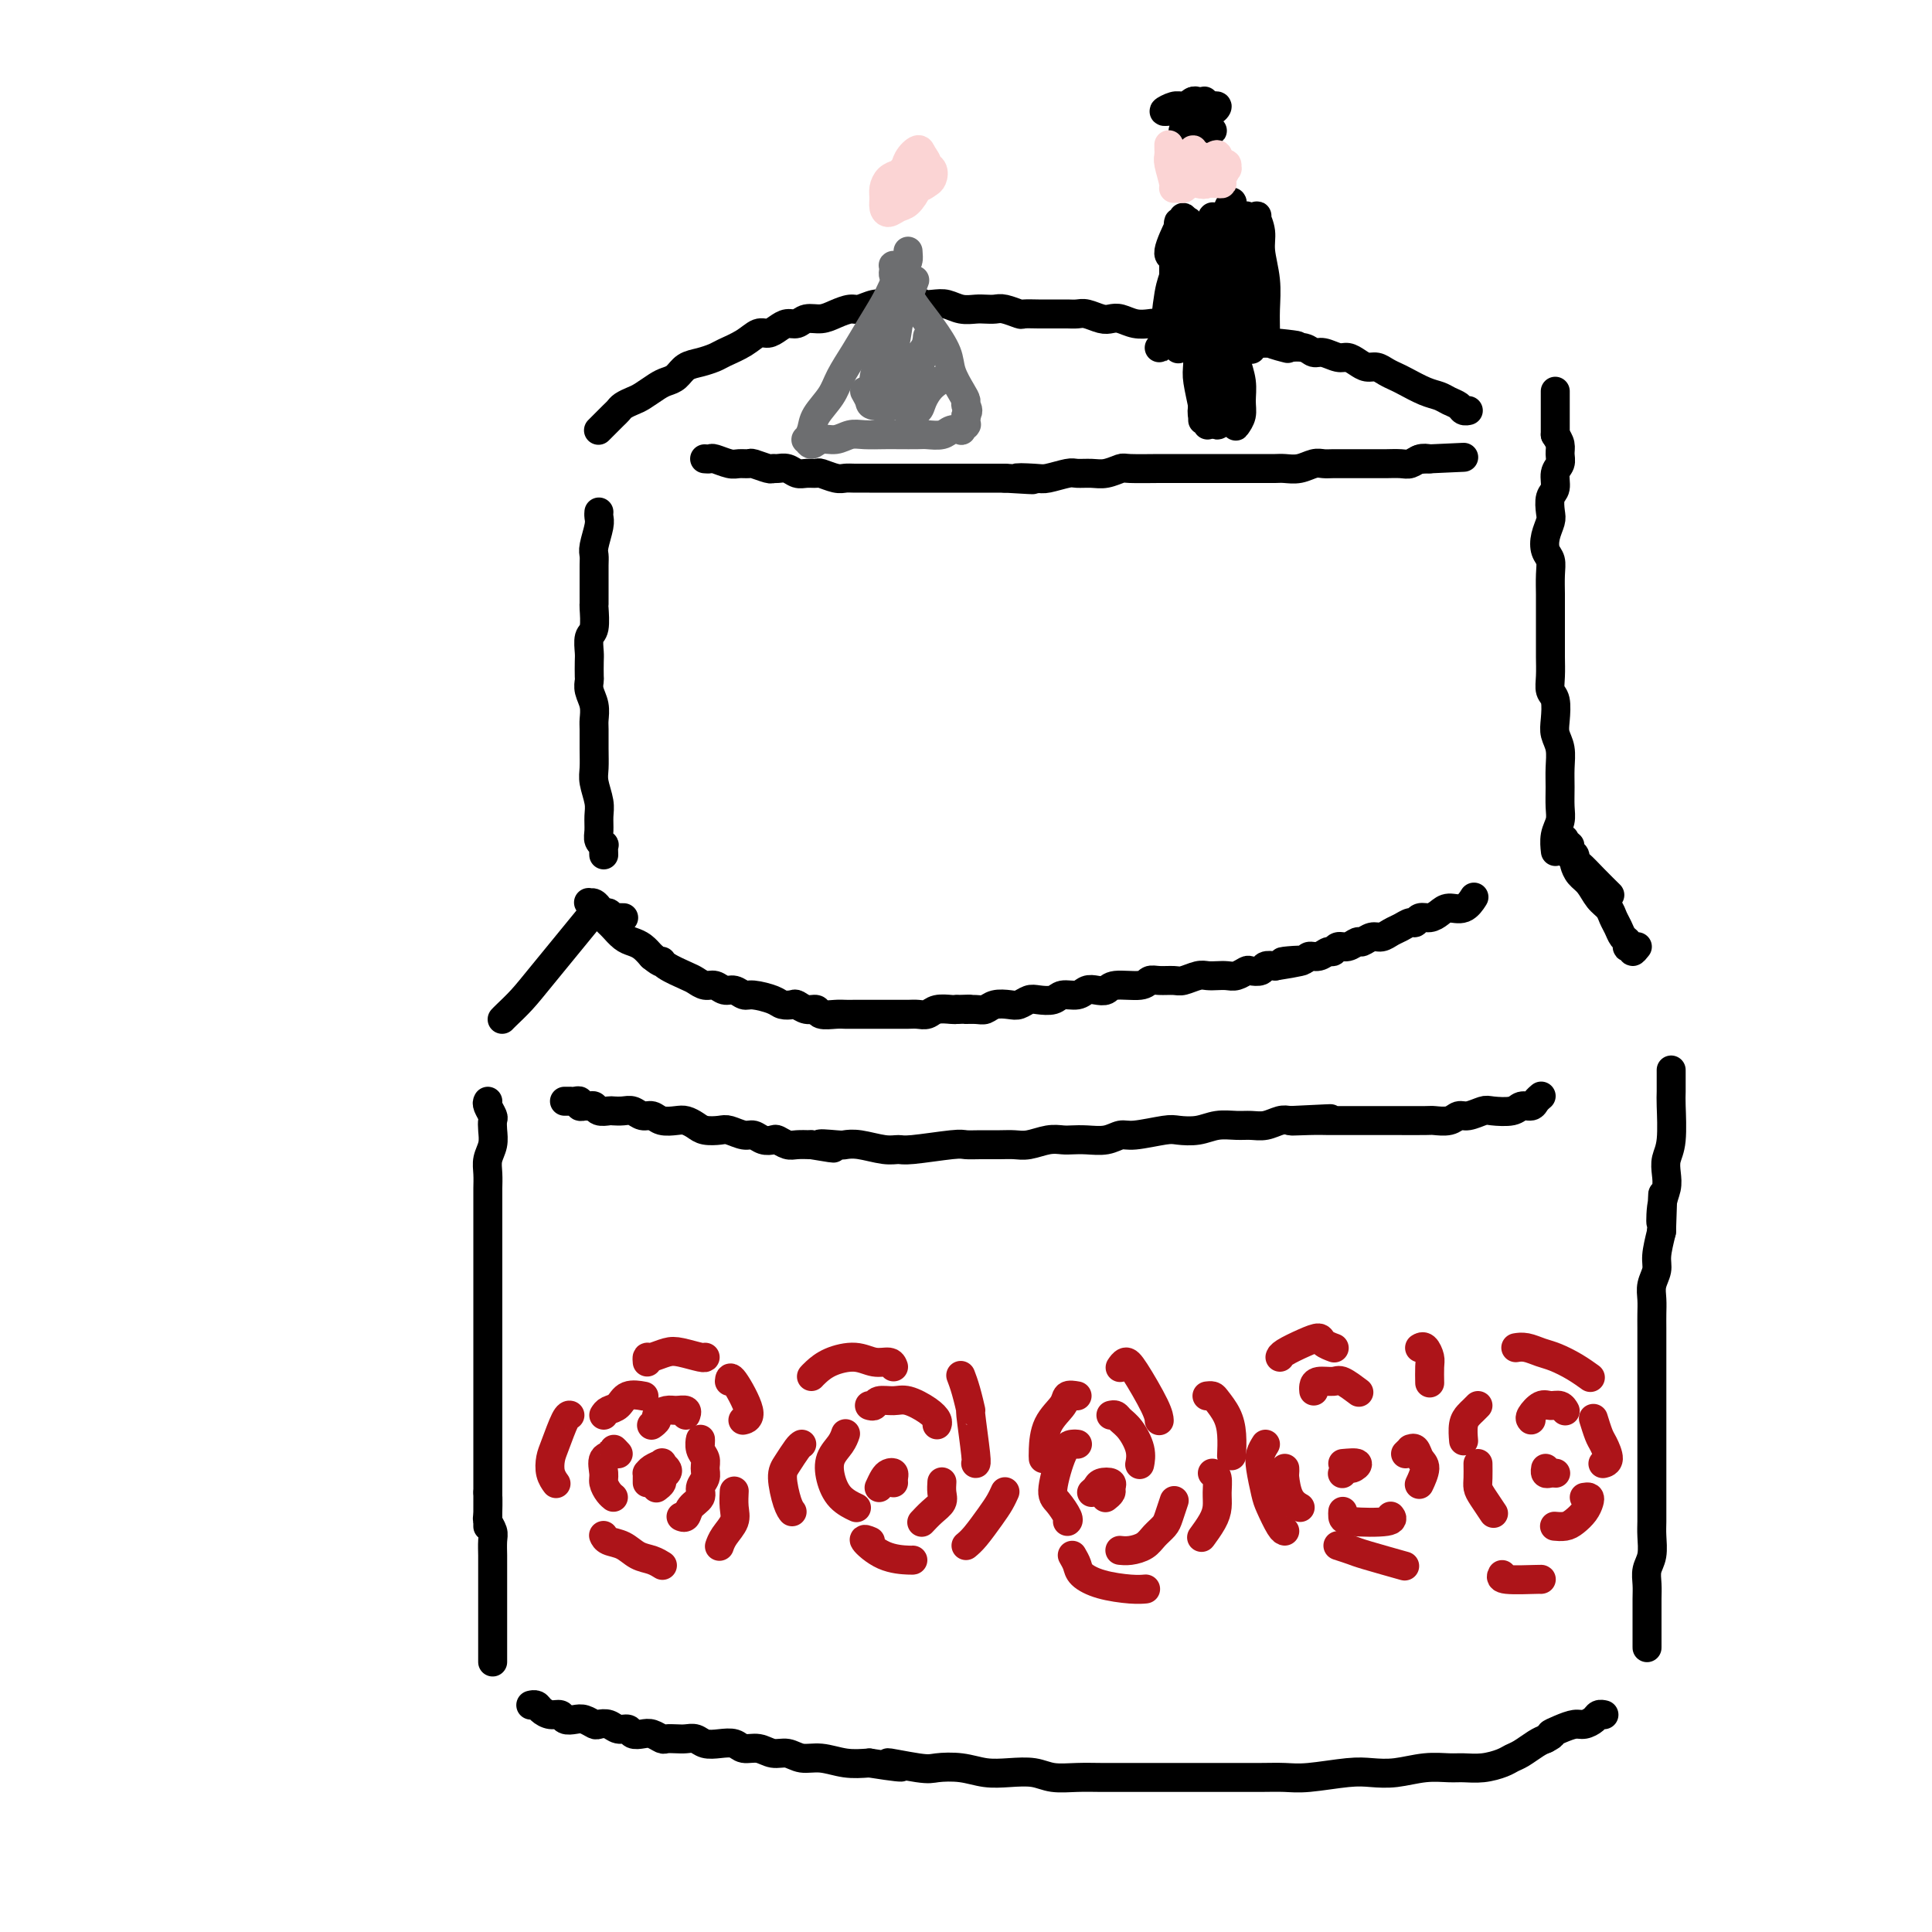 <svg viewBox='0 0 400 400' version='1.1' xmlns='http://www.w3.org/2000/svg' xmlns:xlink='http://www.w3.org/1999/xlink'><g fill='none' stroke='#000000' stroke-width='6' stroke-linecap='round' stroke-linejoin='round'><path d='M104,211c0.012,-0.013 0.023,-0.025 0,0c-0.023,0.025 -0.082,0.089 0,0c0.082,-0.089 0.304,-0.330 1,-1c0.696,-0.670 1.867,-1.767 3,-3c1.133,-1.233 2.228,-2.601 5,-6c2.772,-3.399 7.221,-8.828 9,-11c1.779,-2.172 0.890,-1.086 0,0'/><path d='M101,228c-0.113,0.215 -0.225,0.431 0,1c0.225,0.569 0.789,1.492 1,2c0.211,0.508 0.071,0.600 0,1c-0.071,0.400 -0.072,1.108 0,2c0.072,0.892 0.215,1.967 0,3c-0.215,1.033 -0.790,2.023 -1,3c-0.210,0.977 -0.056,1.942 0,3c0.056,1.058 0.015,2.208 0,3c-0.015,0.792 -0.004,1.226 0,2c0.004,0.774 0.001,1.886 0,3c-0.001,1.114 -0.000,2.228 0,3c0.000,0.772 0.000,1.203 0,2c-0.000,0.797 -0.000,1.960 0,3c0.000,1.040 0.000,1.958 0,3c-0.000,1.042 -0.000,2.207 0,3c0.000,0.793 0.000,1.214 0,2c-0.000,0.786 -0.000,1.939 0,3c0.000,1.061 0.000,2.032 0,3c-0.000,0.968 -0.000,1.935 0,3c0.000,1.065 0.000,2.228 0,3c-0.000,0.772 -0.000,1.154 0,2c0.000,0.846 0.000,2.155 0,3c-0.000,0.845 -0.000,1.227 0,2c0.000,0.773 0.000,1.936 0,3c-0.000,1.064 -0.000,2.029 0,3c0.000,0.971 0.000,1.950 0,3c-0.000,1.050 -0.000,2.172 0,3c0.000,0.828 0.000,1.363 0,2c-0.000,0.637 -0.000,1.377 0,2c0.000,0.623 0.000,1.129 0,2c0.000,0.871 -0.000,2.106 0,3c0.000,0.894 0.000,1.447 0,2'/><path d='M101,309c-0.004,12.888 -0.015,4.607 0,2c0.015,-2.607 0.057,0.461 0,2c-0.057,1.539 -0.211,1.551 0,2c0.211,0.449 0.789,1.335 1,2c0.211,0.665 0.057,1.109 0,2c-0.057,0.891 -0.015,2.230 0,3c0.015,0.770 0.004,0.971 0,2c-0.004,1.029 -0.001,2.884 0,4c0.001,1.116 0.000,1.492 0,2c-0.000,0.508 -0.000,1.148 0,2c0.000,0.852 0.000,1.917 0,3c-0.000,1.083 -0.000,2.184 0,3c0.000,0.816 0.000,1.347 0,2c-0.000,0.653 -0.000,1.429 0,2c0.000,0.571 0.000,0.938 0,1c-0.000,0.062 -0.000,-0.179 0,0c0.000,0.179 0.000,0.779 0,1c-0.000,0.221 -0.000,0.063 0,0c0.000,-0.063 0.000,-0.032 0,0'/><path d='M110,353c-0.095,0.022 -0.190,0.043 0,0c0.190,-0.043 0.666,-0.151 1,0c0.334,0.151 0.526,0.563 1,1c0.474,0.437 1.229,0.901 2,1c0.771,0.099 1.559,-0.166 2,0c0.441,0.166 0.537,0.763 1,1c0.463,0.237 1.293,0.115 2,0c0.707,-0.115 1.291,-0.223 2,0c0.709,0.223 1.542,0.777 2,1c0.458,0.223 0.542,0.116 1,0c0.458,-0.116 1.292,-0.241 2,0c0.708,0.241 1.292,0.848 2,1c0.708,0.152 1.542,-0.152 2,0c0.458,0.152 0.542,0.759 1,1c0.458,0.241 1.292,0.117 2,0c0.708,-0.117 1.292,-0.227 2,0c0.708,0.227 1.541,0.792 2,1c0.459,0.208 0.545,0.059 1,0c0.455,-0.059 1.279,-0.030 2,0c0.721,0.030 1.338,0.059 2,0c0.662,-0.059 1.370,-0.208 2,0c0.630,0.208 1.183,0.773 2,1c0.817,0.227 1.898,0.118 3,0c1.102,-0.118 2.224,-0.243 3,0c0.776,0.243 1.207,0.854 2,1c0.793,0.146 1.947,-0.172 3,0c1.053,0.172 2.006,0.834 3,1c0.994,0.166 2.029,-0.166 3,0c0.971,0.166 1.879,0.828 3,1c1.121,0.172 2.456,-0.146 4,0c1.544,0.146 3.298,0.756 5,1c1.702,0.244 3.351,0.122 5,0'/><path d='M180,365c11.419,1.797 4.966,0.289 4,0c-0.966,-0.289 3.556,0.641 6,1c2.444,0.359 2.811,0.148 4,0c1.189,-0.148 3.202,-0.232 5,0c1.798,0.232 3.383,0.780 5,1c1.617,0.220 3.268,0.111 5,0c1.732,-0.111 3.547,-0.226 5,0c1.453,0.226 2.545,0.793 4,1c1.455,0.207 3.275,0.056 5,0c1.725,-0.056 3.357,-0.015 5,0c1.643,0.015 3.298,0.004 5,0c1.702,-0.004 3.452,-0.001 5,0c1.548,0.001 2.896,0.000 5,0c2.104,-0.000 4.964,0.001 7,0c2.036,-0.001 3.247,-0.004 5,0c1.753,0.004 4.046,0.015 6,0c1.954,-0.015 3.567,-0.056 5,0c1.433,0.056 2.686,0.207 5,0c2.314,-0.207 5.691,-0.773 8,-1c2.309,-0.227 3.551,-0.113 5,0c1.449,0.113 3.104,0.227 5,0c1.896,-0.227 4.034,-0.796 6,-1c1.966,-0.204 3.759,-0.044 5,0c1.241,0.044 1.931,-0.029 3,0c1.069,0.029 2.517,0.159 4,0c1.483,-0.159 3.002,-0.606 4,-1c0.998,-0.394 1.474,-0.734 2,-1c0.526,-0.266 1.103,-0.456 2,-1c0.897,-0.544 2.113,-1.441 3,-2c0.887,-0.559 1.443,-0.779 2,-1'/><path d='M320,360c2.158,-1.111 1.054,-0.889 1,-1c-0.054,-0.111 0.941,-0.555 2,-1c1.059,-0.445 2.182,-0.890 3,-1c0.818,-0.110 1.329,0.114 2,0c0.671,-0.114 1.500,-0.566 2,-1c0.500,-0.434 0.670,-0.848 1,-1c0.330,-0.152 0.820,-0.041 1,0c0.180,0.041 0.048,0.011 0,0c-0.048,-0.011 -0.014,-0.003 0,0c0.014,0.003 0.007,0.002 0,0'/><path d='M341,341c0.000,0.120 0.000,0.240 0,0c-0.000,-0.240 -0.000,-0.841 0,-1c0.000,-0.159 0.000,0.124 0,0c-0.000,-0.124 -0.000,-0.655 0,-1c0.000,-0.345 0.000,-0.504 0,-1c-0.000,-0.496 -0.001,-1.329 0,-2c0.001,-0.671 0.004,-1.179 0,-2c-0.004,-0.821 -0.015,-1.956 0,-3c0.015,-1.044 0.057,-1.997 0,-3c-0.057,-1.003 -0.211,-2.055 0,-3c0.211,-0.945 0.789,-1.782 1,-3c0.211,-1.218 0.057,-2.815 0,-4c-0.057,-1.185 -0.015,-1.958 0,-3c0.015,-1.042 0.004,-2.355 0,-4c-0.004,-1.645 -0.001,-3.623 0,-5c0.001,-1.377 0.000,-2.154 0,-3c-0.000,-0.846 -0.000,-1.763 0,-3c0.000,-1.237 0.000,-2.795 0,-4c-0.000,-1.205 -0.000,-2.056 0,-3c0.000,-0.944 -0.000,-1.980 0,-3c0.000,-1.020 0.000,-2.023 0,-3c-0.000,-0.977 -0.000,-1.927 0,-3c0.000,-1.073 0.000,-2.268 0,-3c-0.000,-0.732 -0.001,-1.000 0,-2c0.001,-1.000 0.004,-2.732 0,-4c-0.004,-1.268 -0.016,-2.070 0,-3c0.016,-0.930 0.060,-1.987 0,-3c-0.060,-1.013 -0.222,-1.983 0,-3c0.222,-1.017 0.829,-2.082 1,-3c0.171,-0.918 -0.094,-1.691 0,-3c0.094,-1.309 0.547,-3.155 1,-5'/><path d='M344,255c0.480,-13.917 0.180,-5.710 0,-3c-0.180,2.710 -0.241,-0.077 0,-2c0.241,-1.923 0.782,-2.981 1,-4c0.218,-1.019 0.111,-2.000 0,-3c-0.111,-1.000 -0.226,-2.020 0,-3c0.226,-0.980 0.793,-1.920 1,-4c0.207,-2.080 0.056,-5.300 0,-7c-0.056,-1.700 -0.015,-1.881 0,-3c0.015,-1.119 0.004,-3.177 0,-4c-0.004,-0.823 -0.002,-0.412 0,0'/><path d='M339,196c-0.425,0.536 -0.850,1.072 -1,1c-0.150,-0.072 -0.026,-0.750 0,-1c0.026,-0.250 -0.045,-0.070 0,0c0.045,0.070 0.205,0.031 0,0c-0.205,-0.031 -0.776,-0.053 -1,0c-0.224,0.053 -0.102,0.180 0,0c0.102,-0.180 0.183,-0.667 0,-1c-0.183,-0.333 -0.629,-0.511 -1,-1c-0.371,-0.489 -0.665,-1.290 -1,-2c-0.335,-0.710 -0.709,-1.331 -1,-2c-0.291,-0.669 -0.498,-1.387 -1,-2c-0.502,-0.613 -1.298,-1.120 -2,-2c-0.702,-0.880 -1.311,-2.134 -2,-3c-0.689,-0.866 -1.456,-1.345 -2,-2c-0.544,-0.655 -0.863,-1.486 -1,-2c-0.137,-0.514 -0.093,-0.711 0,-1c0.093,-0.289 0.235,-0.670 0,-1c-0.235,-0.330 -0.847,-0.610 -1,-1c-0.153,-0.390 0.155,-0.892 0,-1c-0.155,-0.108 -0.771,0.177 -1,0c-0.229,-0.177 -0.070,-0.816 0,-1c0.070,-0.184 0.052,0.089 0,0c-0.052,-0.089 -0.136,-0.538 0,0c0.136,0.538 0.492,2.064 1,3c0.508,0.936 1.167,1.282 2,2c0.833,0.718 1.840,1.809 3,3c1.160,1.191 2.474,2.483 3,3c0.526,0.517 0.263,0.258 0,0'/><path d='M129,190c0.112,0.001 0.223,0.001 0,0c-0.223,-0.001 -0.781,-0.004 -1,0c-0.219,0.004 -0.100,0.016 0,0c0.100,-0.016 0.180,-0.061 0,0c-0.180,0.061 -0.622,0.228 -1,0c-0.378,-0.228 -0.693,-0.849 -1,-1c-0.307,-0.151 -0.608,0.170 -1,0c-0.392,-0.170 -0.876,-0.830 -1,-1c-0.124,-0.170 0.111,0.151 0,0c-0.111,-0.151 -0.567,-0.774 -1,-1c-0.433,-0.226 -0.842,-0.055 -1,0c-0.158,0.055 -0.063,-0.006 0,0c0.063,0.006 0.096,0.081 0,0c-0.096,-0.081 -0.321,-0.316 0,0c0.321,0.316 1.188,1.184 2,2c0.812,0.816 1.568,1.580 2,2c0.432,0.420 0.538,0.497 1,1c0.462,0.503 1.278,1.434 2,2c0.722,0.566 1.348,0.768 2,1c0.652,0.232 1.329,0.495 2,1c0.671,0.505 1.335,1.253 2,2'/><path d='M135,198c2.307,1.897 2.074,1.139 2,1c-0.074,-0.139 0.010,0.340 1,1c0.990,0.660 2.884,1.501 4,2c1.116,0.499 1.454,0.654 2,1c0.546,0.346 1.302,0.881 2,1c0.698,0.119 1.340,-0.179 2,0c0.660,0.179 1.339,0.835 2,1c0.661,0.165 1.303,-0.162 2,0c0.697,0.162 1.447,0.814 2,1c0.553,0.186 0.907,-0.095 2,0c1.093,0.095 2.925,0.565 4,1c1.075,0.435 1.391,0.833 2,1c0.609,0.167 1.509,0.101 2,0c0.491,-0.101 0.572,-0.237 1,0c0.428,0.237 1.203,0.848 2,1c0.797,0.152 1.616,-0.155 2,0c0.384,0.155 0.333,0.774 1,1c0.667,0.226 2.051,0.061 3,0c0.949,-0.061 1.464,-0.016 2,0c0.536,0.016 1.092,0.004 2,0c0.908,-0.004 2.169,-0.001 3,0c0.831,0.001 1.234,0.001 2,0c0.766,-0.001 1.895,-0.004 3,0c1.105,0.004 2.187,0.015 3,0c0.813,-0.015 1.356,-0.057 2,0c0.644,0.057 1.389,0.211 2,0c0.611,-0.211 1.088,-0.788 2,-1c0.912,-0.212 2.261,-0.061 3,0c0.739,0.061 0.870,0.030 1,0'/><path d='M198,209c4.690,-0.150 2.415,-0.026 2,0c-0.415,0.026 1.029,-0.044 2,0c0.971,0.044 1.468,0.204 2,0c0.532,-0.204 1.100,-0.773 2,-1c0.900,-0.227 2.132,-0.112 3,0c0.868,0.112 1.372,0.222 2,0c0.628,-0.222 1.379,-0.777 2,-1c0.621,-0.223 1.111,-0.116 2,0c0.889,0.116 2.177,0.241 3,0c0.823,-0.241 1.180,-0.848 2,-1c0.820,-0.152 2.104,0.151 3,0c0.896,-0.151 1.406,-0.758 2,-1c0.594,-0.242 1.272,-0.121 2,0c0.728,0.121 1.506,0.243 2,0c0.494,-0.243 0.703,-0.850 2,-1c1.297,-0.150 3.683,0.157 5,0c1.317,-0.157 1.564,-0.778 2,-1c0.436,-0.222 1.061,-0.045 2,0c0.939,0.045 2.191,-0.040 3,0c0.809,0.040 1.175,0.207 2,0c0.825,-0.207 2.107,-0.786 3,-1c0.893,-0.214 1.395,-0.061 2,0c0.605,0.061 1.313,0.030 2,0c0.687,-0.030 1.354,-0.060 2,0c0.646,0.060 1.272,0.208 2,0c0.728,-0.208 1.560,-0.774 2,-1c0.440,-0.226 0.489,-0.112 1,0c0.511,0.112 1.484,0.222 2,0c0.516,-0.222 0.576,-0.778 1,-1c0.424,-0.222 1.212,-0.111 2,0'/><path d='M264,200c10.507,-1.636 3.775,-1.227 2,-1c-1.775,0.227 1.408,0.272 3,0c1.592,-0.272 1.592,-0.862 2,-1c0.408,-0.138 1.225,0.174 2,0c0.775,-0.174 1.507,-0.835 2,-1c0.493,-0.165 0.747,0.167 1,0c0.253,-0.167 0.504,-0.833 1,-1c0.496,-0.167 1.235,0.166 2,0c0.765,-0.166 1.556,-0.832 2,-1c0.444,-0.168 0.541,0.163 1,0c0.459,-0.163 1.278,-0.818 2,-1c0.722,-0.182 1.345,0.110 2,0c0.655,-0.110 1.340,-0.622 2,-1c0.660,-0.378 1.293,-0.622 2,-1c0.707,-0.378 1.488,-0.888 2,-1c0.512,-0.112 0.755,0.176 1,0c0.245,-0.176 0.492,-0.816 1,-1c0.508,-0.184 1.278,0.087 2,0c0.722,-0.087 1.395,-0.532 2,-1c0.605,-0.468 1.142,-0.961 2,-1c0.858,-0.039 2.039,0.374 3,0c0.961,-0.374 1.703,-1.535 2,-2c0.297,-0.465 0.148,-0.232 0,0'/><path d='M125,177c-0.031,-0.865 -0.061,-1.729 0,-2c0.061,-0.271 0.214,0.053 0,0c-0.214,-0.053 -0.793,-0.482 -1,-1c-0.207,-0.518 -0.041,-1.124 0,-2c0.041,-0.876 -0.041,-2.022 0,-3c0.041,-0.978 0.207,-1.789 0,-3c-0.207,-1.211 -0.788,-2.823 -1,-4c-0.212,-1.177 -0.056,-1.918 0,-3c0.056,-1.082 0.011,-2.506 0,-4c-0.011,-1.494 0.011,-3.059 0,-4c-0.011,-0.941 -0.056,-1.258 0,-2c0.056,-0.742 0.211,-1.907 0,-3c-0.211,-1.093 -0.788,-2.112 -1,-3c-0.212,-0.888 -0.058,-1.646 0,-2c0.058,-0.354 0.019,-0.305 0,-1c-0.019,-0.695 -0.019,-2.134 0,-3c0.019,-0.866 0.058,-1.158 0,-2c-0.058,-0.842 -0.212,-2.232 0,-3c0.212,-0.768 0.789,-0.912 1,-2c0.211,-1.088 0.057,-3.120 0,-4c-0.057,-0.880 -0.015,-0.610 0,-1c0.015,-0.390 0.004,-1.442 0,-2c-0.004,-0.558 -0.002,-0.623 0,-1c0.002,-0.377 0.004,-1.067 0,-2c-0.004,-0.933 -0.015,-2.109 0,-3c0.015,-0.891 0.057,-1.496 0,-2c-0.057,-0.504 -0.211,-0.906 0,-2c0.211,-1.094 0.789,-2.881 1,-4c0.211,-1.119 0.057,-1.571 0,-2c-0.057,-0.429 -0.016,-0.837 0,-1c0.016,-0.163 0.008,-0.082 0,0'/><path d='M322,176c0.030,0.266 0.061,0.532 0,0c-0.061,-0.532 -0.213,-1.863 0,-3c0.213,-1.137 0.790,-2.079 1,-3c0.210,-0.921 0.053,-1.822 0,-3c-0.053,-1.178 -0.000,-2.635 0,-4c0.000,-1.365 -0.051,-2.638 0,-4c0.051,-1.362 0.206,-2.811 0,-4c-0.206,-1.189 -0.773,-2.116 -1,-3c-0.227,-0.884 -0.113,-1.724 0,-3c0.113,-1.276 0.227,-2.988 0,-4c-0.227,-1.012 -0.793,-1.324 -1,-2c-0.207,-0.676 -0.056,-1.718 0,-3c0.056,-1.282 0.015,-2.805 0,-4c-0.015,-1.195 -0.004,-2.062 0,-3c0.004,-0.938 0.001,-1.949 0,-3c-0.001,-1.051 0.001,-2.144 0,-3c-0.001,-0.856 -0.004,-1.474 0,-2c0.004,-0.526 0.014,-0.958 0,-2c-0.014,-1.042 -0.053,-2.692 0,-4c0.053,-1.308 0.196,-2.275 0,-3c-0.196,-0.725 -0.733,-1.209 -1,-2c-0.267,-0.791 -0.264,-1.887 0,-3c0.264,-1.113 0.788,-2.241 1,-3c0.212,-0.759 0.113,-1.148 0,-2c-0.113,-0.852 -0.241,-2.168 0,-3c0.241,-0.832 0.850,-1.182 1,-2c0.150,-0.818 -0.159,-2.106 0,-3c0.159,-0.894 0.785,-1.394 1,-2c0.215,-0.606 0.019,-1.317 0,-2c-0.019,-0.683 0.137,-1.338 0,-2c-0.137,-0.662 -0.569,-1.331 -1,-2'/><path d='M322,90c0.000,-13.720 0.000,-5.020 0,-2c0.000,3.020 0.000,0.362 0,-1c0.000,-1.362 0.000,-1.426 0,-2c0.000,-0.574 0.000,-1.656 0,-2c0.000,-0.344 0.000,0.052 0,0c0.000,-0.052 0.000,-0.553 0,-1c0.000,-0.447 -0.000,-0.842 0,-1c0.000,-0.158 0.000,-0.079 0,0'/><path d='M124,89c-0.081,0.081 -0.162,0.162 0,0c0.162,-0.162 0.569,-0.568 1,-1c0.431,-0.432 0.888,-0.889 1,-1c0.112,-0.111 -0.122,0.125 0,0c0.122,-0.125 0.598,-0.610 1,-1c0.402,-0.390 0.730,-0.686 1,-1c0.270,-0.314 0.481,-0.648 1,-1c0.519,-0.352 1.347,-0.723 2,-1c0.653,-0.277 1.133,-0.459 2,-1c0.867,-0.541 2.122,-1.440 3,-2c0.878,-0.560 1.380,-0.780 2,-1c0.620,-0.220 1.358,-0.439 2,-1c0.642,-0.561 1.190,-1.462 2,-2c0.810,-0.538 1.883,-0.712 3,-1c1.117,-0.288 2.277,-0.689 3,-1c0.723,-0.311 1.009,-0.531 2,-1c0.991,-0.469 2.688,-1.187 4,-2c1.312,-0.813 2.238,-1.719 3,-2c0.762,-0.281 1.358,0.064 2,0c0.642,-0.064 1.330,-0.538 2,-1c0.670,-0.462 1.323,-0.911 2,-1c0.677,-0.089 1.379,0.182 2,0c0.621,-0.182 1.163,-0.818 2,-1c0.837,-0.182 1.970,0.091 3,0c1.030,-0.091 1.955,-0.546 3,-1c1.045,-0.454 2.208,-0.906 3,-1c0.792,-0.094 1.212,0.171 2,0c0.788,-0.171 1.943,-0.777 3,-1c1.057,-0.223 2.016,-0.064 3,0c0.984,0.064 1.992,0.032 3,0'/><path d='M187,63c5.177,-0.933 3.120,-0.264 3,0c-0.120,0.264 1.697,0.123 3,0c1.303,-0.123 2.093,-0.229 3,0c0.907,0.229 1.932,0.792 3,1c1.068,0.208 2.178,0.059 3,0c0.822,-0.059 1.356,-0.030 2,0c0.644,0.030 1.398,0.061 2,0c0.602,-0.061 1.053,-0.212 2,0c0.947,0.212 2.389,0.789 3,1c0.611,0.211 0.390,0.056 1,0c0.610,-0.056 2.050,-0.015 3,0c0.950,0.015 1.408,0.003 2,0c0.592,-0.003 1.317,0.003 2,0c0.683,-0.003 1.324,-0.015 2,0c0.676,0.015 1.388,0.055 2,0c0.612,-0.055 1.125,-0.207 2,0c0.875,0.207 2.111,0.774 3,1c0.889,0.226 1.430,0.112 2,0c0.570,-0.112 1.168,-0.224 2,0c0.832,0.224 1.898,0.782 3,1c1.102,0.218 2.239,0.097 3,0c0.761,-0.097 1.147,-0.171 2,0c0.853,0.171 2.172,0.585 3,1c0.828,0.415 1.166,0.829 2,1c0.834,0.171 2.163,0.097 3,0c0.837,-0.097 1.182,-0.219 2,0c0.818,0.219 2.109,0.777 3,1c0.891,0.223 1.383,0.111 2,0c0.617,-0.111 1.358,-0.222 2,0c0.642,0.222 1.183,0.778 2,1c0.817,0.222 1.908,0.111 3,0'/><path d='M262,71c11.939,1.178 4.287,0.124 2,0c-2.287,-0.124 0.789,0.684 2,1c1.211,0.316 0.555,0.141 1,0c0.445,-0.141 1.992,-0.249 3,0c1.008,0.249 1.477,0.854 2,1c0.523,0.146 1.099,-0.167 2,0c0.901,0.167 2.128,0.815 3,1c0.872,0.185 1.388,-0.091 2,0c0.612,0.091 1.319,0.549 2,1c0.681,0.451 1.335,0.893 2,1c0.665,0.107 1.339,-0.122 2,0c0.661,0.122 1.307,0.596 2,1c0.693,0.404 1.431,0.738 2,1c0.569,0.262 0.968,0.451 2,1c1.032,0.549 2.696,1.457 4,2c1.304,0.543 2.248,0.720 3,1c0.752,0.280 1.312,0.663 2,1c0.688,0.337 1.504,0.626 2,1c0.496,0.374 0.672,0.831 1,1c0.328,0.169 0.808,0.048 1,0c0.192,-0.048 0.096,-0.024 0,0'/><path d='M146,95c-0.104,-0.008 -0.208,-0.016 0,0c0.208,0.016 0.728,0.057 1,0c0.272,-0.057 0.294,-0.212 1,0c0.706,0.212 2.094,0.793 3,1c0.906,0.207 1.328,0.041 2,0c0.672,-0.041 1.594,0.042 2,0c0.406,-0.042 0.297,-0.208 1,0c0.703,0.208 2.219,0.792 3,1c0.781,0.208 0.828,0.042 1,0c0.172,-0.042 0.470,0.042 1,0c0.530,-0.042 1.292,-0.208 2,0c0.708,0.208 1.362,0.792 2,1c0.638,0.208 1.259,0.042 2,0c0.741,-0.042 1.601,0.041 2,0c0.399,-0.041 0.337,-0.207 1,0c0.663,0.207 2.049,0.788 3,1c0.951,0.212 1.465,0.057 2,0c0.535,-0.057 1.090,-0.015 2,0c0.910,0.015 2.173,0.004 3,0c0.827,-0.004 1.217,-0.001 2,0c0.783,0.001 1.959,0.000 3,0c1.041,-0.000 1.945,-0.000 3,0c1.055,0.000 2.260,0.000 3,0c0.740,-0.000 1.016,-0.000 2,0c0.984,0.000 2.675,0.000 4,0c1.325,-0.000 2.283,-0.000 3,0c0.717,0.000 1.193,0.000 2,0c0.807,-0.000 1.945,-0.000 3,0c1.055,0.000 2.028,0.000 3,0'/><path d='M208,99c10.122,0.623 4.426,0.181 3,0c-1.426,-0.181 1.417,-0.101 3,0c1.583,0.101 1.907,0.224 3,0c1.093,-0.224 2.955,-0.796 4,-1c1.045,-0.204 1.273,-0.041 2,0c0.727,0.041 1.953,-0.042 3,0c1.047,0.042 1.917,0.207 3,0c1.083,-0.207 2.380,-0.788 3,-1c0.620,-0.212 0.562,-0.057 2,0c1.438,0.057 4.370,0.015 6,0c1.630,-0.015 1.958,-0.004 3,0c1.042,0.004 2.799,0.001 4,0c1.201,-0.001 1.844,-0.000 3,0c1.156,0.000 2.823,-0.000 4,0c1.177,0.000 1.865,0.001 3,0c1.135,-0.001 2.716,-0.004 4,0c1.284,0.004 2.269,0.015 3,0c0.731,-0.015 1.206,-0.057 2,0c0.794,0.057 1.906,0.211 3,0c1.094,-0.211 2.168,-0.789 3,-1c0.832,-0.211 1.420,-0.057 2,0c0.580,0.057 1.151,0.015 2,0c0.849,-0.015 1.974,-0.004 3,0c1.026,0.004 1.951,0.002 3,0c1.049,-0.002 2.220,-0.004 3,0c0.780,0.004 1.167,0.015 2,0c0.833,-0.015 2.110,-0.056 3,0c0.890,0.056 1.394,0.207 2,0c0.606,-0.207 1.316,-0.774 2,-1c0.684,-0.226 1.342,-0.113 2,0'/><path d='M296,95c13.689,-0.622 3.911,-0.178 0,0c-3.911,0.178 -1.956,0.089 0,0'/><path d='M117,228c-0.119,-0.001 -0.238,-0.001 0,0c0.238,0.001 0.834,0.004 1,0c0.166,-0.004 -0.096,-0.015 0,0c0.096,0.015 0.550,0.057 1,0c0.450,-0.057 0.894,-0.212 1,0c0.106,0.212 -0.127,0.793 0,1c0.127,0.207 0.615,0.041 1,0c0.385,-0.041 0.666,0.041 1,0c0.334,-0.041 0.723,-0.207 1,0c0.277,0.207 0.444,0.786 1,1c0.556,0.214 1.500,0.061 2,0c0.500,-0.061 0.557,-0.031 1,0c0.443,0.031 1.272,0.065 2,0c0.728,-0.065 1.353,-0.227 2,0c0.647,0.227 1.314,0.845 2,1c0.686,0.155 1.391,-0.152 2,0c0.609,0.152 1.121,0.762 2,1c0.879,0.238 2.126,0.102 3,0c0.874,-0.102 1.374,-0.172 2,0c0.626,0.172 1.379,0.586 2,1c0.621,0.414 1.111,0.828 2,1c0.889,0.172 2.177,0.102 3,0c0.823,-0.102 1.180,-0.237 2,0c0.820,0.237 2.103,0.847 3,1c0.897,0.153 1.409,-0.151 2,0c0.591,0.151 1.260,0.759 2,1c0.740,0.241 1.552,0.117 2,0c0.448,-0.117 0.532,-0.227 1,0c0.468,0.227 1.318,0.792 2,1c0.682,0.208 1.195,0.059 2,0c0.805,-0.059 1.903,-0.030 3,0'/><path d='M168,237c8.185,1.393 3.148,0.377 2,0c-1.148,-0.377 1.594,-0.115 3,0c1.406,0.115 1.477,0.085 2,0c0.523,-0.085 1.499,-0.223 3,0c1.501,0.223 3.528,0.806 5,1c1.472,0.194 2.388,-0.001 3,0c0.612,0.001 0.919,0.196 3,0c2.081,-0.196 5.936,-0.785 8,-1c2.064,-0.215 2.337,-0.057 3,0c0.663,0.057 1.717,0.011 3,0c1.283,-0.011 2.795,0.011 4,0c1.205,-0.011 2.104,-0.055 3,0c0.896,0.055 1.789,0.211 3,0c1.211,-0.211 2.740,-0.787 4,-1c1.260,-0.213 2.253,-0.061 3,0c0.747,0.061 1.250,0.031 2,0c0.750,-0.031 1.748,-0.065 3,0c1.252,0.065 2.756,0.227 4,0c1.244,-0.227 2.226,-0.844 3,-1c0.774,-0.156 1.340,0.151 3,0c1.660,-0.151 4.415,-0.758 6,-1c1.585,-0.242 1.999,-0.118 3,0c1.001,0.118 2.589,0.229 4,0c1.411,-0.229 2.647,-0.797 4,-1c1.353,-0.203 2.824,-0.041 4,0c1.176,0.041 2.058,-0.041 3,0c0.942,0.041 1.946,0.203 3,0c1.054,-0.203 2.158,-0.772 3,-1c0.842,-0.228 1.421,-0.114 2,0'/><path d='M267,232c15.701,-0.774 5.455,-0.207 2,0c-3.455,0.207 -0.118,0.056 2,0c2.118,-0.056 3.018,-0.015 4,0c0.982,0.015 2.046,0.004 3,0c0.954,-0.004 1.798,-0.001 3,0c1.202,0.001 2.763,0.001 4,0c1.237,-0.001 2.152,-0.004 4,0c1.848,0.004 4.629,0.016 6,0c1.371,-0.016 1.330,-0.061 2,0c0.670,0.061 2.050,0.226 3,0c0.950,-0.226 1.469,-0.844 2,-1c0.531,-0.156 1.072,0.150 2,0c0.928,-0.150 2.241,-0.758 3,-1c0.759,-0.242 0.963,-0.120 2,0c1.037,0.120 2.909,0.239 4,0c1.091,-0.239 1.403,-0.834 2,-1c0.597,-0.166 1.480,0.099 2,0c0.520,-0.099 0.675,-0.563 1,-1c0.325,-0.437 0.818,-0.849 1,-1c0.182,-0.151 0.052,-0.043 0,0c-0.052,0.043 -0.026,0.022 0,0'/></g>
<g fill='none' stroke='#AD1419' stroke-width='6' stroke-linecap='round' stroke-linejoin='round'><path d='M134,307c-0.004,-0.303 -0.007,-0.607 0,-1c0.007,-0.393 0.025,-0.877 0,-1c-0.025,-0.123 -0.094,0.114 0,0c0.094,-0.114 0.352,-0.577 1,-1c0.648,-0.423 1.686,-0.804 2,-1c0.314,-0.196 -0.097,-0.207 0,0c0.097,0.207 0.702,0.634 1,1c0.298,0.366 0.290,0.673 0,1c-0.290,0.327 -0.862,0.676 -1,1c-0.138,0.324 0.159,0.623 0,1c-0.159,0.377 -0.775,0.833 -1,1c-0.225,0.167 -0.061,0.045 0,0c0.061,-0.045 0.017,-0.013 0,0c-0.017,0.013 -0.009,0.006 0,0'/><path d='M135,295c-0.009,0.007 -0.018,0.013 0,0c0.018,-0.013 0.063,-0.046 0,0c-0.063,0.046 -0.236,0.170 0,0c0.236,-0.170 0.880,-0.635 1,-1c0.120,-0.365 -0.283,-0.630 0,-1c0.283,-0.370 1.253,-0.845 2,-1c0.747,-0.155 1.272,0.010 2,0c0.728,-0.010 1.657,-0.195 2,0c0.343,0.195 0.098,0.770 0,1c-0.098,0.230 -0.049,0.115 0,0'/><path d='M145,299c0.031,-0.601 0.062,-1.203 0,-1c-0.062,0.203 -0.217,1.209 0,2c0.217,0.791 0.806,1.367 1,2c0.194,0.633 -0.007,1.324 0,2c0.007,0.676 0.224,1.337 0,2c-0.224,0.663 -0.887,1.326 -1,2c-0.113,0.674 0.323,1.357 0,2c-0.323,0.643 -1.406,1.244 -2,2c-0.594,0.756 -0.698,1.665 -1,2c-0.302,0.335 -0.800,0.096 -1,0c-0.200,-0.096 -0.100,-0.048 0,0'/><path d='M128,301c-0.484,-0.527 -0.968,-1.053 -1,-1c-0.032,0.053 0.386,0.686 0,1c-0.386,0.314 -1.578,0.308 -2,1c-0.422,0.692 -0.074,2.080 0,3c0.074,0.920 -0.124,1.370 0,2c0.124,0.630 0.572,1.439 1,2c0.428,0.561 0.837,0.875 1,1c0.163,0.125 0.082,0.063 0,0'/><path d='M125,293c0.233,-0.370 0.466,-0.740 1,-1c0.534,-0.260 1.370,-0.410 2,-1c0.630,-0.590 1.054,-1.620 2,-2c0.946,-0.380 2.413,-0.108 3,0c0.587,0.108 0.293,0.054 0,0'/><path d='M151,286c0.054,-0.619 0.107,-1.238 1,0c0.893,1.238 2.625,4.333 3,6c0.375,1.667 -0.607,1.905 -1,2c-0.393,0.095 -0.196,0.048 0,0'/><path d='M152,309c0.014,-0.269 0.028,-0.538 0,0c-0.028,0.538 -0.099,1.882 0,3c0.099,1.118 0.367,2.011 0,3c-0.367,0.989 -1.368,2.074 -2,3c-0.632,0.926 -0.895,1.693 -1,2c-0.105,0.307 -0.053,0.153 0,0'/><path d='M125,318c-0.041,-0.098 -0.082,-0.195 0,0c0.082,0.195 0.289,0.683 1,1c0.711,0.317 1.928,0.463 3,1c1.072,0.537 1.999,1.463 3,2c1.001,0.537 2.077,0.683 3,1c0.923,0.317 1.692,0.805 2,1c0.308,0.195 0.154,0.098 0,0'/><path d='M115,307c0.109,0.150 0.218,0.299 0,0c-0.218,-0.299 -0.762,-1.047 -1,-2c-0.238,-0.953 -0.169,-2.112 0,-3c0.169,-0.888 0.437,-1.506 1,-3c0.563,-1.494 1.421,-3.864 2,-5c0.579,-1.136 0.880,-1.039 1,-1c0.120,0.039 0.060,0.019 0,0'/><path d='M134,282c-0.038,-0.451 -0.077,-0.902 0,-1c0.077,-0.098 0.269,0.156 1,0c0.731,-0.156 2.000,-0.721 3,-1c1.000,-0.279 1.732,-0.271 3,0c1.268,0.271 3.072,0.804 4,1c0.928,0.196 0.979,0.056 1,0c0.021,-0.056 0.010,-0.028 0,0'/><path d='M182,308c0.340,-0.738 0.679,-1.476 1,-2c0.321,-0.524 0.622,-0.834 1,-1c0.378,-0.166 0.833,-0.189 1,0c0.167,0.189 0.045,0.589 0,1c-0.045,0.411 -0.013,0.832 0,1c0.013,0.168 0.006,0.084 0,0'/><path d='M180,291c0.384,0.117 0.767,0.233 1,0c0.233,-0.233 0.315,-0.816 1,-1c0.685,-0.184 1.973,0.031 3,0c1.027,-0.031 1.792,-0.310 3,0c1.208,0.310 2.860,1.207 4,2c1.140,0.793 1.768,1.483 2,2c0.232,0.517 0.066,0.862 0,1c-0.066,0.138 -0.033,0.069 0,0'/><path d='M195,307c0.012,-0.178 0.024,-0.356 0,0c-0.024,0.356 -0.084,1.244 0,2c0.084,0.756 0.311,1.378 0,2c-0.311,0.622 -1.161,1.244 -2,2c-0.839,0.756 -1.668,1.644 -2,2c-0.332,0.356 -0.166,0.178 0,0'/><path d='M175,297c0.055,-0.160 0.110,-0.321 0,0c-0.110,0.321 -0.386,1.123 -1,2c-0.614,0.877 -1.565,1.829 -2,3c-0.435,1.171 -0.354,2.561 0,4c0.354,1.439 0.980,2.926 2,4c1.020,1.074 2.434,1.735 3,2c0.566,0.265 0.283,0.132 0,0'/><path d='M199,285c-0.081,-0.210 -0.161,-0.420 0,0c0.161,0.420 0.565,1.472 1,3c0.435,1.528 0.901,3.534 1,4c0.099,0.466 -0.169,-0.607 0,1c0.169,1.607 0.776,5.894 1,8c0.224,2.106 0.064,2.030 0,2c-0.064,-0.030 -0.032,-0.015 0,0'/><path d='M180,319c0.196,0.083 0.392,0.166 0,0c-0.392,-0.166 -1.373,-0.580 -1,0c0.373,0.580 2.100,2.156 4,3c1.900,0.844 3.973,0.958 5,1c1.027,0.042 1.008,0.012 1,0c-0.008,-0.012 -0.004,-0.006 0,0'/><path d='M185,283c-0.170,-0.457 -0.339,-0.915 -1,-1c-0.661,-0.085 -1.813,0.201 -3,0c-1.187,-0.201 -2.409,-0.891 -4,-1c-1.591,-0.109 -3.550,0.363 -5,1c-1.450,0.637 -2.390,1.441 -3,2c-0.610,0.559 -0.888,0.874 -1,1c-0.112,0.126 -0.056,0.063 0,0'/><path d='M166,299c-0.232,0.138 -0.465,0.275 -1,1c-0.535,0.725 -1.373,2.037 -2,3c-0.627,0.963 -1.044,1.578 -1,3c0.044,1.422 0.550,3.652 1,5c0.450,1.348 0.843,1.814 1,2c0.157,0.186 0.079,0.093 0,0'/><path d='M200,320c0.558,-0.467 1.116,-0.935 2,-2c0.884,-1.065 2.093,-2.729 3,-4c0.907,-1.271 1.514,-2.150 2,-3c0.486,-0.850 0.853,-1.671 1,-2c0.147,-0.329 0.073,-0.164 0,0'/><path d='M226,309c0.371,-0.316 0.741,-0.632 1,-1c0.259,-0.368 0.405,-0.789 1,-1c0.595,-0.211 1.637,-0.214 2,0c0.363,0.214 0.046,0.645 0,1c-0.046,0.355 0.180,0.634 0,1c-0.180,0.366 -0.766,0.819 -1,1c-0.234,0.181 -0.117,0.091 0,0'/><path d='M230,293c0.354,-0.079 0.708,-0.157 1,0c0.292,0.157 0.523,0.550 1,1c0.477,0.450 1.200,0.956 2,2c0.800,1.044 1.677,2.627 2,4c0.323,1.373 0.092,2.535 0,3c-0.092,0.465 -0.046,0.232 0,0'/><path d='M243,311c0.096,-0.292 0.193,-0.583 0,0c-0.193,0.583 -0.674,2.041 -1,3c-0.326,0.959 -0.497,1.420 -1,2c-0.503,0.580 -1.336,1.280 -2,2c-0.664,0.720 -1.157,1.461 -2,2c-0.843,0.539 -2.035,0.876 -3,1c-0.965,0.124 -1.704,0.035 -2,0c-0.296,-0.035 -0.148,-0.018 0,0'/><path d='M223,299c0.070,0.009 0.140,0.017 0,0c-0.140,-0.017 -0.489,-0.061 -1,0c-0.511,0.061 -1.184,0.227 -2,2c-0.816,1.773 -1.774,5.155 -2,7c-0.226,1.845 0.280,2.154 1,3c0.720,0.846 1.655,2.228 2,3c0.345,0.772 0.098,0.935 0,1c-0.098,0.065 -0.049,0.033 0,0'/><path d='M232,283c-0.083,0.124 -0.166,0.247 0,0c0.166,-0.247 0.580,-0.865 1,-1c0.420,-0.135 0.844,0.211 2,2c1.156,1.789 3.042,5.020 4,7c0.958,1.980 0.988,2.709 1,3c0.012,0.291 0.006,0.146 0,0'/><path d='M251,305c0.426,0.156 0.853,0.312 1,1c0.147,0.688 0.015,1.908 0,3c-0.015,1.092 0.089,2.056 0,3c-0.089,0.944 -0.370,1.870 -1,3c-0.630,1.130 -1.609,2.466 -2,3c-0.391,0.534 -0.196,0.267 0,0'/><path d='M223,289c-0.815,-0.141 -1.630,-0.283 -2,0c-0.370,0.283 -0.295,0.990 -1,2c-0.705,1.010 -2.189,2.322 -3,4c-0.811,1.678 -0.949,3.721 -1,5c-0.051,1.279 -0.015,1.794 0,2c0.015,0.206 0.007,0.103 0,0'/><path d='M222,322c0.388,0.671 0.777,1.343 1,2c0.223,0.657 0.281,1.300 1,2c0.719,0.700 2.100,1.456 4,2c1.900,0.544 4.319,0.877 6,1c1.681,0.123 2.623,0.035 3,0c0.377,-0.035 0.188,-0.018 0,0'/><path d='M250,289c-0.097,0.012 -0.194,0.025 0,0c0.194,-0.025 0.679,-0.087 1,0c0.321,0.087 0.478,0.322 1,1c0.522,0.678 1.408,1.800 2,3c0.592,1.200 0.890,2.477 1,4c0.110,1.523 0.031,3.292 0,4c-0.031,0.708 -0.016,0.354 0,0'/><path d='M278,303c1.359,-0.121 2.718,-0.243 3,0c0.282,0.243 -0.513,0.850 -1,1c-0.487,0.150 -0.667,-0.156 -1,0c-0.333,0.156 -0.821,0.773 -1,1c-0.179,0.227 -0.051,0.065 0,0c0.051,-0.065 0.026,-0.032 0,0'/><path d='M322,305c0.083,0.008 0.166,0.016 0,0c-0.166,-0.016 -0.581,-0.056 -1,0c-0.419,0.056 -0.844,0.207 -1,0c-0.156,-0.207 -0.045,-0.774 0,-1c0.045,-0.226 0.022,-0.113 0,0'/><path d='M317,294c-0.180,-0.194 -0.360,-0.388 0,-1c0.360,-0.612 1.259,-1.642 2,-2c0.741,-0.358 1.322,-0.044 2,0c0.678,0.044 1.452,-0.180 2,0c0.548,0.180 0.871,0.766 1,1c0.129,0.234 0.065,0.117 0,0'/><path d='M328,310c0.405,-0.067 0.811,-0.133 1,0c0.189,0.133 0.162,0.466 0,1c-0.162,0.534 -0.460,1.267 -1,2c-0.540,0.733 -1.321,1.464 -2,2c-0.679,0.536 -1.254,0.876 -2,1c-0.746,0.124 -1.662,0.034 -2,0c-0.338,-0.034 -0.096,-0.010 0,0c0.096,0.010 0.048,0.005 0,0'/><path d='M278,313c0.006,-0.085 0.012,-0.170 0,0c-0.012,0.170 -0.042,0.595 0,1c0.042,0.405 0.156,0.789 2,1c1.844,0.211 5.420,0.249 7,0c1.580,-0.249 1.166,-0.785 1,-1c-0.166,-0.215 -0.083,-0.107 0,0'/><path d='M272,288c-0.032,-0.305 -0.064,-0.610 0,-1c0.064,-0.390 0.224,-0.864 1,-1c0.776,-0.136 2.167,0.067 3,0c0.833,-0.067 1.109,-0.403 2,0c0.891,0.403 2.397,1.544 3,2c0.603,0.456 0.301,0.228 0,0'/><path d='M306,303c0.014,1.078 0.029,2.156 0,3c-0.029,0.844 -0.100,1.453 0,2c0.100,0.547 0.373,1.032 1,2c0.627,0.968 1.608,2.419 2,3c0.392,0.581 0.196,0.290 0,0'/><path d='M330,294c-0.093,-0.301 -0.186,-0.603 0,0c0.186,0.603 0.652,2.109 1,3c0.348,0.891 0.578,1.167 1,2c0.422,0.833 1.037,2.224 1,3c-0.037,0.776 -0.725,0.936 -1,1c-0.275,0.064 -0.138,0.032 0,0'/><path d='M314,279c-0.153,0.025 -0.306,0.051 0,0c0.306,-0.051 1.070,-0.178 2,0c0.930,0.178 2.025,0.661 3,1c0.975,0.339 1.828,0.534 3,1c1.172,0.466 2.662,1.202 4,2c1.338,0.798 2.525,1.656 3,2c0.475,0.344 0.237,0.172 0,0'/><path d='M306,291c-0.340,0.346 -0.679,0.692 -1,1c-0.321,0.308 -0.622,0.577 -1,1c-0.378,0.423 -0.833,0.998 -1,2c-0.167,1.002 -0.048,2.429 0,3c0.048,0.571 0.024,0.285 0,0'/><path d='M311,326c-0.226,0.423 -0.452,0.845 1,1c1.452,0.155 4.583,0.042 6,0c1.417,-0.042 1.119,-0.012 1,0c-0.119,0.012 -0.060,0.006 0,0'/><path d='M291,301c0.448,-0.436 0.895,-0.873 1,-1c0.105,-0.127 -0.133,0.054 0,0c0.133,-0.054 0.638,-0.343 1,0c0.362,0.343 0.582,1.319 1,2c0.418,0.681 1.036,1.068 1,2c-0.036,0.932 -0.724,2.409 -1,3c-0.276,0.591 -0.138,0.295 0,0'/><path d='M294,279c-0.083,0.051 -0.166,0.102 0,0c0.166,-0.102 0.580,-0.356 1,0c0.420,0.356 0.844,1.322 1,2c0.156,0.678 0.042,1.067 0,2c-0.042,0.933 -0.012,2.409 0,3c0.012,0.591 0.006,0.295 0,0'/><path d='M276,279c0.212,0.079 0.425,0.157 0,0c-0.425,-0.157 -1.487,-0.550 -2,-1c-0.513,-0.450 -0.477,-0.958 -1,-1c-0.523,-0.042 -1.604,0.380 -3,1c-1.396,0.620 -3.107,1.436 -4,2c-0.893,0.564 -0.970,0.875 -1,1c-0.030,0.125 -0.015,0.062 0,0'/><path d='M266,304c0.014,0.415 0.028,0.829 0,1c-0.028,0.171 -0.099,0.098 0,1c0.099,0.902 0.367,2.778 1,4c0.633,1.222 1.632,1.791 2,2c0.368,0.209 0.105,0.060 0,0c-0.105,-0.060 -0.053,-0.030 0,0'/><path d='M262,299c-0.397,0.641 -0.793,1.282 -1,2c-0.207,0.718 -0.223,1.513 0,3c0.223,1.487 0.687,3.666 1,5c0.313,1.334 0.476,1.821 1,3c0.524,1.179 1.410,3.048 2,4c0.590,0.952 0.883,0.986 1,1c0.117,0.014 0.059,0.007 0,0'/><path d='M277,320c1.137,0.369 2.274,0.738 3,1c0.726,0.262 1.042,0.417 3,1c1.958,0.583 5.560,1.595 7,2c1.440,0.405 0.720,0.202 0,0'/></g>
<g fill='none' stroke='#000000' stroke-width='6' stroke-linecap='round' stroke-linejoin='round'><path d='M249,87c0.000,-0.464 0.000,-0.929 0,-1c-0.000,-0.071 -0.000,0.250 0,0c0.000,-0.250 0.000,-1.072 0,-2c-0.000,-0.928 -0.000,-1.964 0,-3c0.000,-1.036 0.001,-2.073 0,-3c-0.001,-0.927 -0.004,-1.744 0,-3c0.004,-1.256 0.015,-2.952 0,-4c-0.015,-1.048 -0.057,-1.447 0,-2c0.057,-0.553 0.211,-1.260 0,-2c-0.211,-0.740 -0.789,-1.512 -1,-2c-0.211,-0.488 -0.056,-0.693 0,-1c0.056,-0.307 0.014,-0.716 0,-1c-0.014,-0.284 -0.000,-0.443 0,0c0.000,0.443 -0.014,1.487 0,3c0.014,1.513 0.055,3.494 0,5c-0.055,1.506 -0.207,2.537 0,4c0.207,1.463 0.773,3.357 1,5c0.227,1.643 0.113,3.033 0,4c-0.113,0.967 -0.226,1.510 0,2c0.226,0.490 0.792,0.927 1,1c0.208,0.073 0.057,-0.217 0,0c-0.057,0.217 -0.019,0.939 0,1c0.019,0.061 0.020,-0.541 0,-1c-0.020,-0.459 -0.062,-0.774 0,-2c0.062,-1.226 0.227,-3.363 0,-5c-0.227,-1.637 -0.845,-2.773 -1,-4c-0.155,-1.227 0.154,-2.545 0,-4c-0.154,-1.455 -0.772,-3.045 -1,-4c-0.228,-0.955 -0.065,-1.273 0,-2c0.065,-0.727 0.033,-1.864 0,-3'/><path d='M248,63c-0.149,-4.197 -0.022,-2.689 0,-2c0.022,0.689 -0.060,0.558 0,0c0.060,-0.558 0.264,-1.544 0,-1c-0.264,0.544 -0.995,2.619 -1,4c-0.005,1.381 0.717,2.067 1,4c0.283,1.933 0.128,5.112 0,7c-0.128,1.888 -0.231,2.487 0,4c0.231,1.513 0.794,3.942 1,5c0.206,1.058 0.055,0.744 0,1c-0.055,0.256 -0.015,1.083 0,1c0.015,-0.083 0.004,-1.075 0,-2c-0.004,-0.925 -0.001,-1.785 0,-3c0.001,-1.215 0.000,-2.787 0,-4c-0.000,-1.213 -0.000,-2.066 0,-3c0.000,-0.934 0.000,-1.949 0,-3c-0.000,-1.051 -0.000,-2.137 0,-3c0.000,-0.863 0.000,-1.501 0,-2c-0.000,-0.499 -0.000,-0.857 0,-1c0.000,-0.143 0.000,-0.072 0,0'/><path d='M254,77c-0.000,-0.272 -0.000,-0.545 0,-1c0.000,-0.455 0.000,-1.093 0,-2c-0.000,-0.907 -0.000,-2.084 0,-3c0.000,-0.916 0.000,-1.572 0,-2c-0.000,-0.428 -0.000,-0.630 0,-2c0.000,-1.370 0.000,-3.910 0,-5c-0.000,-1.090 -0.001,-0.731 0,-1c0.001,-0.269 0.004,-1.166 0,-2c-0.004,-0.834 -0.016,-1.607 0,-2c0.016,-0.393 0.061,-0.407 0,0c-0.061,0.407 -0.226,1.237 0,4c0.226,2.763 0.845,7.461 1,10c0.155,2.539 -0.154,2.921 0,4c0.154,1.079 0.769,2.856 1,4c0.231,1.144 0.076,1.655 0,2c-0.076,0.345 -0.073,0.526 0,1c0.073,0.474 0.216,1.243 0,1c-0.216,-0.243 -0.790,-1.497 -1,-2c-0.210,-0.503 -0.056,-0.256 0,-2c0.056,-1.744 0.015,-5.478 0,-8c-0.015,-2.522 -0.004,-3.833 0,-5c0.004,-1.167 0.001,-2.191 0,-3c-0.001,-0.809 -0.001,-1.405 0,-2'/><path d='M255,61c-0.382,-3.728 -0.838,-2.549 -1,-2c-0.162,0.549 -0.029,0.467 0,0c0.029,-0.467 -0.045,-1.320 0,-1c0.045,0.320 0.208,1.812 0,5c-0.208,3.188 -0.789,8.074 -1,11c-0.211,2.926 -0.053,3.894 0,5c0.053,1.106 0.000,2.350 0,3c-0.000,0.650 0.053,0.706 0,1c-0.053,0.294 -0.210,0.826 0,1c0.210,0.174 0.788,-0.012 1,0c0.212,0.012 0.058,0.220 0,0c-0.058,-0.220 -0.019,-0.867 0,-2c0.019,-1.133 0.019,-2.752 0,-4c-0.019,-1.248 -0.058,-2.127 0,-3c0.058,-0.873 0.213,-1.741 0,-3c-0.213,-1.259 -0.793,-2.910 -1,-4c-0.207,-1.090 -0.041,-1.619 0,-2c0.041,-0.381 -0.041,-0.612 0,-1c0.041,-0.388 0.207,-0.932 0,-1c-0.207,-0.068 -0.788,0.338 -1,1c-0.212,0.662 -0.057,1.578 0,3c0.057,1.422 0.016,3.350 0,5c-0.016,1.650 -0.005,3.021 0,5c0.005,1.979 0.005,4.567 0,6c-0.005,1.433 -0.015,1.713 0,2c0.015,0.287 0.056,0.582 0,1c-0.056,0.418 -0.207,0.959 0,1c0.207,0.041 0.774,-0.417 1,-1c0.226,-0.583 0.113,-1.292 0,-2'/><path d='M253,85c0.071,3.072 0.747,-2.749 1,-6c0.253,-3.251 0.082,-3.932 0,-5c-0.082,-1.068 -0.075,-2.523 0,-4c0.075,-1.477 0.216,-2.975 0,-4c-0.216,-1.025 -0.791,-1.578 -1,-2c-0.209,-0.422 -0.053,-0.714 0,-1c0.053,-0.286 0.004,-0.564 0,-1c-0.004,-0.436 0.036,-1.028 0,1c-0.036,2.028 -0.150,6.676 0,10c0.150,3.324 0.562,5.325 1,7c0.438,1.675 0.901,3.025 1,4c0.099,0.975 -0.166,1.577 0,2c0.166,0.423 0.762,0.669 1,1c0.238,0.331 0.117,0.746 0,1c-0.117,0.254 -0.231,0.345 0,0c0.231,-0.345 0.808,-1.128 1,-2c0.192,-0.872 -0.001,-1.835 0,-3c0.001,-1.165 0.196,-2.532 0,-4c-0.196,-1.468 -0.785,-3.038 -1,-4c-0.215,-0.962 -0.058,-1.316 0,-2c0.058,-0.684 0.015,-1.699 0,-2c-0.015,-0.301 -0.004,0.111 0,0c0.004,-0.111 0.001,-0.746 0,-1c-0.001,-0.254 -0.001,-0.127 0,0'/><path d='M250,71c0.453,-0.789 0.906,-1.577 1,-2c0.094,-0.423 -0.171,-0.480 0,-2c0.171,-1.520 0.778,-4.502 1,-6c0.222,-1.498 0.060,-1.512 0,-2c-0.060,-0.488 -0.016,-1.450 0,-2c0.016,-0.550 0.004,-0.686 0,-1c-0.004,-0.314 -0.001,-0.804 0,-1c0.001,-0.196 0.000,-0.098 0,0c-0.000,0.098 -0.000,0.196 0,1c0.000,0.804 0.000,2.314 0,4c-0.000,1.686 -0.000,3.548 0,5c0.000,1.452 0.000,2.495 0,3c-0.000,0.505 0.000,0.472 0,1c-0.000,0.528 -0.000,1.618 0,2c0.000,0.382 0.000,0.056 0,0c-0.000,-0.056 -0.000,0.160 0,0c0.000,-0.160 0.000,-0.694 0,-2c-0.000,-1.306 -0.000,-3.384 0,-5c0.000,-1.616 0.001,-2.770 0,-4c-0.001,-1.230 -0.005,-2.538 0,-4c0.005,-1.462 0.019,-3.080 0,-4c-0.019,-0.920 -0.072,-1.143 0,-2c0.072,-0.857 0.268,-2.350 0,-1c-0.268,1.350 -1.000,5.541 -1,9c-0.000,3.459 0.732,6.185 1,8c0.268,1.815 0.072,2.719 0,4c-0.072,1.281 -0.021,2.937 0,4c0.021,1.063 0.010,1.531 0,2'/><path d='M252,76c0.017,4.286 0.061,1.500 0,1c-0.061,-0.500 -0.226,1.288 0,-1c0.226,-2.288 0.844,-8.650 1,-12c0.156,-3.350 -0.151,-3.688 0,-5c0.151,-1.312 0.758,-3.596 1,-5c0.242,-1.404 0.117,-1.926 0,-3c-0.117,-1.074 -0.228,-2.699 0,-1c0.228,1.699 0.793,6.722 1,10c0.207,3.278 0.055,4.810 0,7c-0.055,2.190 -0.015,5.038 0,7c0.015,1.962 0.003,3.037 0,4c-0.003,0.963 0.003,1.815 0,2c-0.003,0.185 -0.014,-0.297 0,0c0.014,0.297 0.052,1.373 0,-1c-0.052,-2.373 -0.196,-8.194 0,-12c0.196,-3.806 0.732,-5.597 1,-7c0.268,-1.403 0.268,-2.419 0,-4c-0.268,-1.581 -0.803,-3.728 -1,-5c-0.197,-1.272 -0.057,-1.670 0,-2c0.057,-0.330 0.032,-0.591 0,0c-0.032,0.591 -0.070,2.035 0,3c0.070,0.965 0.250,1.452 0,4c-0.250,2.548 -0.928,7.157 -1,10c-0.072,2.843 0.464,3.922 1,5'/><path d='M255,71c-0.004,3.832 -0.015,3.412 0,4c0.015,0.588 0.057,2.184 0,3c-0.057,0.816 -0.211,0.854 0,1c0.211,0.146 0.789,0.402 1,0c0.211,-0.402 0.057,-1.463 0,-3c-0.057,-1.537 -0.015,-3.552 0,-6c0.015,-2.448 0.004,-5.329 0,-8c-0.004,-2.671 -0.002,-5.134 0,-7c0.002,-1.866 0.005,-3.137 0,-4c-0.005,-0.863 -0.016,-1.317 0,-2c0.016,-0.683 0.061,-1.593 0,-2c-0.061,-0.407 -0.226,-0.309 0,0c0.226,0.309 0.844,0.830 1,2c0.156,1.170 -0.151,2.990 0,5c0.151,2.010 0.758,4.209 1,6c0.242,1.791 0.117,3.174 0,5c-0.117,1.826 -0.226,4.096 0,5c0.226,0.904 0.789,0.441 1,1c0.211,0.559 0.071,2.140 0,1c-0.071,-1.140 -0.071,-5.002 0,-8c0.071,-2.998 0.215,-5.132 0,-7c-0.215,-1.868 -0.790,-3.470 -1,-5c-0.210,-1.530 -0.057,-2.989 0,-4c0.057,-1.011 0.018,-1.573 0,-2c-0.018,-0.427 -0.016,-0.719 0,-1c0.016,-0.281 0.046,-0.549 0,0c-0.046,0.549 -0.166,1.917 0,4c0.166,2.083 0.619,4.881 1,7c0.381,2.119 0.691,3.560 1,5'/><path d='M260,61c0.552,3.215 0.933,3.253 1,4c0.067,0.747 -0.178,2.204 0,3c0.178,0.796 0.781,0.932 1,1c0.219,0.068 0.055,0.069 0,0c-0.055,-0.069 0.000,-0.209 0,-1c-0.000,-0.791 -0.056,-2.234 0,-4c0.056,-1.766 0.225,-3.855 0,-6c-0.225,-2.145 -0.843,-4.345 -1,-6c-0.157,-1.655 0.146,-2.764 0,-4c-0.146,-1.236 -0.742,-2.600 -1,-3c-0.258,-0.400 -0.178,0.162 0,0c0.178,-0.162 0.454,-1.049 0,1c-0.454,2.049 -1.638,7.033 -2,10c-0.362,2.967 0.099,3.919 0,5c-0.099,1.081 -0.757,2.293 -1,3c-0.243,0.707 -0.069,0.909 0,1c0.069,0.091 0.034,0.071 0,0c-0.034,-0.071 -0.065,-0.193 0,-1c0.065,-0.807 0.228,-2.301 0,-4c-0.228,-1.699 -0.845,-3.604 -1,-6c-0.155,-2.396 0.152,-5.281 0,-7c-0.152,-1.719 -0.763,-2.270 -1,-3c-0.237,-0.730 -0.101,-1.638 0,-2c0.101,-0.362 0.167,-0.179 0,0c-0.167,0.179 -0.567,0.355 -1,2c-0.433,1.645 -0.901,4.758 -1,7c-0.099,2.242 0.169,3.611 0,5c-0.169,1.389 -0.776,2.797 -1,4c-0.224,1.203 -0.064,2.201 0,3c0.064,0.799 0.032,1.400 0,2'/><path d='M252,65c-0.480,3.402 -0.182,1.407 0,0c0.182,-1.407 0.246,-2.226 0,-5c-0.246,-2.774 -0.801,-7.503 -1,-10c-0.199,-2.497 -0.042,-2.763 0,-3c0.042,-0.237 -0.031,-0.444 0,-1c0.031,-0.556 0.167,-1.461 0,-1c-0.167,0.461 -0.637,2.288 -1,4c-0.363,1.712 -0.619,3.310 -1,5c-0.381,1.690 -0.886,3.471 -1,5c-0.114,1.529 0.165,2.805 0,4c-0.165,1.195 -0.772,2.310 -1,3c-0.228,0.690 -0.075,0.954 0,1c0.075,0.046 0.073,-0.127 0,0c-0.073,0.127 -0.216,0.555 0,0c0.216,-0.555 0.792,-2.093 1,-4c0.208,-1.907 0.049,-4.183 0,-6c-0.049,-1.817 0.012,-3.176 0,-4c-0.012,-0.824 -0.098,-1.114 0,-2c0.098,-0.886 0.380,-2.367 0,-1c-0.380,1.367 -1.423,5.584 -2,9c-0.577,3.416 -0.688,6.032 -1,8c-0.312,1.968 -0.826,3.287 -1,4c-0.174,0.713 -0.008,0.821 0,1c0.008,0.179 -0.142,0.429 0,0c0.142,-0.429 0.577,-1.539 1,-3c0.423,-1.461 0.835,-3.275 1,-5c0.165,-1.725 0.082,-3.363 0,-5'/><path d='M246,59c0.292,-2.835 0.022,-3.922 0,-5c-0.022,-1.078 0.205,-2.148 0,-3c-0.205,-0.852 -0.843,-1.488 -1,-2c-0.157,-0.512 0.168,-0.901 0,-1c-0.168,-0.099 -0.830,0.093 -1,1c-0.170,0.907 0.151,2.528 0,4c-0.151,1.472 -0.772,2.795 -1,4c-0.228,1.205 -0.061,2.294 0,4c0.061,1.706 0.016,4.031 0,5c-0.016,0.969 -0.004,0.582 0,1c0.004,0.418 0.001,1.639 0,2c-0.001,0.361 -0.000,-0.140 0,-2c0.000,-1.860 -0.000,-5.079 0,-7c0.000,-1.921 0.001,-2.544 0,-3c-0.001,-0.456 -0.003,-0.747 0,-1c0.003,-0.253 0.011,-0.469 0,-1c-0.011,-0.531 -0.040,-1.376 0,-1c0.040,0.376 0.151,1.975 0,3c-0.151,1.025 -0.563,1.477 -1,4c-0.437,2.523 -0.899,7.117 -1,9c-0.101,1.883 0.158,1.057 0,1c-0.158,-0.057 -0.733,0.657 -1,1c-0.267,0.343 -0.226,0.316 0,0c0.226,-0.316 0.638,-0.920 1,-2c0.362,-1.080 0.674,-2.637 1,-4c0.326,-1.363 0.664,-2.532 1,-4c0.336,-1.468 0.668,-3.234 1,-5'/><path d='M244,57c0.706,-2.583 0.971,-2.540 1,-3c0.029,-0.460 -0.177,-1.422 0,-2c0.177,-0.578 0.738,-0.772 1,-1c0.262,-0.228 0.224,-0.489 0,0c-0.224,0.489 -0.635,1.727 -1,3c-0.365,1.273 -0.684,2.579 -1,4c-0.316,1.421 -0.628,2.956 -1,4c-0.372,1.044 -0.804,1.595 -1,2c-0.196,0.405 -0.158,0.662 0,1c0.158,0.338 0.435,0.757 1,-1c0.565,-1.757 1.419,-5.688 2,-8c0.581,-2.312 0.888,-3.003 1,-4c0.112,-0.997 0.027,-2.301 0,-3c-0.027,-0.699 0.003,-0.794 0,-1c-0.003,-0.206 -0.039,-0.523 0,0c0.039,0.523 0.154,1.885 0,3c-0.154,1.115 -0.577,1.984 -1,3c-0.423,1.016 -0.845,2.178 -1,3c-0.155,0.822 -0.041,1.303 0,2c0.041,0.697 0.010,1.610 0,2c-0.010,0.390 0.001,0.256 0,0c-0.001,-0.256 -0.014,-0.633 0,-1c0.014,-0.367 0.056,-0.723 0,-2c-0.056,-1.277 -0.211,-3.476 0,-5c0.211,-1.524 0.788,-2.372 1,-3c0.212,-0.628 0.061,-1.037 0,-1c-0.061,0.037 -0.030,0.518 0,1'/><path d='M245,50c0.694,-2.353 0.928,-0.736 1,0c0.072,0.736 -0.018,0.590 0,1c0.018,0.410 0.144,1.376 0,2c-0.144,0.624 -0.556,0.905 -1,1c-0.444,0.095 -0.919,0.005 -1,0c-0.081,-0.005 0.231,0.077 0,0c-0.231,-0.077 -1.005,-0.313 -1,-1c0.005,-0.687 0.790,-1.826 1,-3c0.210,-1.174 -0.154,-2.384 0,-3c0.154,-0.616 0.827,-0.639 1,-1c0.173,-0.361 -0.153,-1.062 0,-1c0.153,0.062 0.784,0.886 1,1c0.216,0.114 0.015,-0.481 0,0c-0.015,0.481 0.155,2.037 0,3c-0.155,0.963 -0.636,1.331 -1,2c-0.364,0.669 -0.612,1.638 -1,2c-0.388,0.362 -0.917,0.116 -1,0c-0.083,-0.116 0.279,-0.103 0,0c-0.279,0.103 -1.199,0.294 -1,-1c0.199,-1.294 1.517,-4.073 2,-5c0.483,-0.927 0.129,-0.001 0,0c-0.129,0.001 -0.035,-0.923 0,-1c0.035,-0.077 0.010,0.692 0,1c-0.010,0.308 -0.005,0.154 0,0'/><path d='M246,50c-0.451,-0.035 -0.901,-0.069 -1,0c-0.099,0.069 0.155,0.243 0,0c-0.155,-0.243 -0.718,-0.903 -1,-1c-0.282,-0.097 -0.283,0.370 0,0c0.283,-0.370 0.850,-1.578 1,-2c0.150,-0.422 -0.118,-0.058 0,0c0.118,0.058 0.621,-0.191 1,0c0.379,0.191 0.633,0.821 1,1c0.367,0.179 0.845,-0.095 1,0c0.155,0.095 -0.015,0.559 0,1c0.015,0.441 0.214,0.861 0,1c-0.214,0.139 -0.842,-0.001 -1,0c-0.158,0.001 0.154,0.145 0,0c-0.154,-0.145 -0.772,-0.577 -1,-1c-0.228,-0.423 -0.065,-0.835 0,-1c0.065,-0.165 0.033,-0.082 0,0'/><path d='M245,27c-0.058,0.105 -0.117,0.210 0,0c0.117,-0.210 0.408,-0.736 1,-1c0.592,-0.264 1.485,-0.266 2,0c0.515,0.266 0.653,0.800 1,1c0.347,0.200 0.903,0.066 1,0c0.097,-0.066 -0.264,-0.064 0,0c0.264,0.064 1.153,0.190 1,0c-0.153,-0.190 -1.347,-0.696 -2,-1c-0.653,-0.304 -0.764,-0.406 -1,-1c-0.236,-0.594 -0.596,-1.681 -1,-2c-0.404,-0.319 -0.851,0.128 -1,0c-0.149,-0.128 0.002,-0.833 0,-1c-0.002,-0.167 -0.155,0.204 0,0c0.155,-0.204 0.620,-0.983 1,-1c0.380,-0.017 0.677,0.726 1,1c0.323,0.274 0.673,0.077 1,0c0.327,-0.077 0.631,-0.035 1,0c0.369,0.035 0.804,0.062 1,0c0.196,-0.062 0.154,-0.213 0,0c-0.154,0.213 -0.420,0.789 -1,1c-0.580,0.211 -1.475,0.057 -2,0c-0.525,-0.057 -0.680,-0.015 -1,0c-0.320,0.015 -0.806,0.004 -1,0c-0.194,-0.004 -0.097,-0.002 0,0'/><path d='M246,23c-0.346,0.138 0.290,-0.017 1,0c0.710,0.017 1.495,0.204 2,0c0.505,-0.204 0.731,-0.801 1,-1c0.269,-0.199 0.580,-0.001 1,0c0.420,0.001 0.947,-0.196 1,0c0.053,0.196 -0.368,0.785 -1,1c-0.632,0.215 -1.475,0.058 -2,0c-0.525,-0.058 -0.733,-0.015 -1,0c-0.267,0.015 -0.593,0.001 -1,0c-0.407,-0.001 -0.897,0.010 -1,0c-0.103,-0.010 0.180,-0.041 0,0c-0.180,0.041 -0.822,0.155 -1,0c-0.178,-0.155 0.107,-0.578 1,-1c0.893,-0.422 2.394,-0.841 3,-1c0.606,-0.159 0.317,-0.058 0,0c-0.317,0.058 -0.663,0.071 -1,0c-0.337,-0.071 -0.666,-0.228 -1,0c-0.334,0.228 -0.673,0.841 -1,1c-0.327,0.159 -0.643,-0.137 -1,0c-0.357,0.137 -0.756,0.707 -1,1c-0.244,0.293 -0.335,0.310 0,0c0.335,-0.310 1.096,-0.946 1,-1c-0.096,-0.054 -1.048,0.473 -2,1'/><path d='M243,23c-1.531,0.138 -0.859,-0.016 -1,0c-0.141,0.016 -1.095,0.201 -1,0c0.095,-0.201 1.241,-0.787 2,-1c0.759,-0.213 1.132,-0.053 2,0c0.868,0.053 2.229,-0.001 3,0c0.771,0.001 0.950,0.057 1,0c0.050,-0.057 -0.029,-0.225 0,0c0.029,0.225 0.165,0.845 0,1c-0.165,0.155 -0.633,-0.155 -1,0c-0.367,0.155 -0.634,0.773 -1,1c-0.366,0.227 -0.830,0.061 -1,0c-0.170,-0.061 -0.046,-0.016 0,0c0.046,0.016 0.013,0.005 0,0c-0.013,-0.005 -0.007,-0.002 0,0'/></g>
<g fill='none' stroke='#FBD4D4' stroke-width='6' stroke-linecap='round' stroke-linejoin='round'><path d='M242,31c-0.009,-0.619 -0.017,-1.238 0,-1c0.017,0.238 0.060,1.331 0,2c-0.060,0.669 -0.223,0.912 0,2c0.223,1.088 0.833,3.022 1,4c0.167,0.978 -0.109,1.001 0,1c0.109,-0.001 0.603,-0.027 1,0c0.397,0.027 0.698,0.106 1,0c0.302,-0.106 0.604,-0.397 1,-1c0.396,-0.603 0.887,-1.519 1,-2c0.113,-0.481 -0.152,-0.526 0,-1c0.152,-0.474 0.721,-1.377 1,-2c0.279,-0.623 0.267,-0.967 0,-1c-0.267,-0.033 -0.790,0.246 -1,0c-0.210,-0.246 -0.109,-1.015 0,-1c0.109,0.015 0.224,0.816 0,1c-0.224,0.184 -0.786,-0.248 -1,0c-0.214,0.248 -0.079,1.178 0,2c0.079,0.822 0.101,1.538 0,2c-0.101,0.462 -0.324,0.671 0,1c0.324,0.329 1.197,0.779 2,1c0.803,0.221 1.536,0.214 2,0c0.464,-0.214 0.660,-0.634 1,-1c0.340,-0.366 0.825,-0.677 1,-1c0.175,-0.323 0.041,-0.658 0,-1c-0.041,-0.342 0.010,-0.689 0,-1c-0.010,-0.311 -0.079,-0.584 0,-1c0.079,-0.416 0.308,-0.976 0,-1c-0.308,-0.024 -1.154,0.488 -2,1'/><path d='M250,33c-0.229,-0.636 -0.801,0.274 -1,1c-0.199,0.726 -0.025,1.267 0,2c0.025,0.733 -0.099,1.659 0,2c0.099,0.341 0.423,0.098 1,0c0.577,-0.098 1.408,-0.050 2,0c0.592,0.050 0.944,0.100 1,0c0.056,-0.100 -0.184,-0.352 0,-1c0.184,-0.648 0.792,-1.691 1,-2c0.208,-0.309 0.017,0.116 0,0c-0.017,-0.116 0.139,-0.775 0,-1c-0.139,-0.225 -0.573,-0.018 -1,0c-0.427,0.018 -0.846,-0.153 -1,0c-0.154,0.153 -0.041,0.629 0,1c0.041,0.371 0.011,0.638 0,1c-0.011,0.362 -0.003,0.818 0,1c0.003,0.182 0.002,0.091 0,0'/><path d='M186,36c-0.731,0.243 -1.462,0.487 -2,1c-0.538,0.513 -0.884,1.297 -1,2c-0.116,0.703 -0.001,1.325 0,2c0.001,0.675 -0.112,1.402 0,2c0.112,0.598 0.449,1.069 1,1c0.551,-0.069 1.315,-0.676 2,-1c0.685,-0.324 1.291,-0.366 2,-1c0.709,-0.634 1.523,-1.860 2,-3c0.477,-1.140 0.618,-2.195 1,-3c0.382,-0.805 1.003,-1.359 1,-2c-0.003,-0.641 -0.632,-1.370 -1,-2c-0.368,-0.630 -0.476,-1.160 -1,-1c-0.524,0.160 -1.466,1.010 -2,2c-0.534,0.990 -0.662,2.118 -1,3c-0.338,0.882 -0.886,1.516 -1,2c-0.114,0.484 0.206,0.817 1,1c0.794,0.183 2.063,0.217 3,0c0.937,-0.217 1.541,-0.685 2,-1c0.459,-0.315 0.771,-0.476 1,-1c0.229,-0.524 0.373,-1.412 0,-2c-0.373,-0.588 -1.263,-0.875 -2,-1c-0.737,-0.125 -1.322,-0.086 -2,0c-0.678,0.086 -1.450,0.219 -2,1c-0.550,0.781 -0.879,2.210 -1,3c-0.121,0.790 -0.035,0.940 0,1c0.035,0.060 0.017,0.030 0,0'/></g>
<g fill='none' stroke='#6D6E70' stroke-width='6' stroke-linecap='round' stroke-linejoin='round'><path d='M188,52c0.064,0.830 0.127,1.659 0,2c-0.127,0.341 -0.445,0.193 -1,1c-0.555,0.807 -1.346,2.568 -2,4c-0.654,1.432 -1.171,2.535 -2,4c-0.829,1.465 -1.970,3.291 -3,5c-1.030,1.709 -1.949,3.301 -3,5c-1.051,1.699 -2.233,3.507 -3,5c-0.767,1.493 -1.120,2.672 -2,4c-0.880,1.328 -2.286,2.806 -3,4c-0.714,1.194 -0.736,2.106 -1,3c-0.264,0.894 -0.770,1.771 -1,2c-0.230,0.229 -0.186,-0.191 0,0c0.186,0.191 0.513,0.994 1,1c0.487,0.006 1.135,-0.783 2,-1c0.865,-0.217 1.949,0.138 3,0c1.051,-0.138 2.071,-0.769 3,-1c0.929,-0.231 1.767,-0.062 3,0c1.233,0.062 2.862,0.018 4,0c1.138,-0.018 1.785,-0.008 3,0c1.215,0.008 2.999,0.016 4,0c1.001,-0.016 1.220,-0.056 2,0c0.780,0.056 2.122,0.207 3,0c0.878,-0.207 1.293,-0.774 2,-1c0.707,-0.226 1.706,-0.112 2,0c0.294,0.112 -0.117,0.223 0,0c0.117,-0.223 0.764,-0.781 1,-1c0.236,-0.219 0.063,-0.100 0,0c-0.063,0.100 -0.017,0.181 0,0c0.017,-0.181 0.005,-0.623 0,-1c-0.005,-0.377 -0.002,-0.688 0,-1'/><path d='M200,86c0.766,-1.030 0.179,-1.604 0,-2c-0.179,-0.396 0.048,-0.615 0,-1c-0.048,-0.385 -0.373,-0.935 -1,-2c-0.627,-1.065 -1.557,-2.644 -2,-4c-0.443,-1.356 -0.398,-2.489 -1,-4c-0.602,-1.511 -1.850,-3.399 -3,-5c-1.150,-1.601 -2.203,-2.915 -3,-4c-0.797,-1.085 -1.338,-1.941 -2,-3c-0.662,-1.059 -1.446,-2.322 -2,-3c-0.554,-0.678 -0.877,-0.771 -1,-1c-0.123,-0.229 -0.044,-0.596 0,-1c0.044,-0.404 0.053,-0.847 0,-1c-0.053,-0.153 -0.168,-0.018 0,0c0.168,0.018 0.620,-0.083 1,0c0.380,0.083 0.689,0.351 1,1c0.311,0.649 0.623,1.681 1,2c0.377,0.319 0.819,-0.074 1,0c0.181,0.074 0.102,0.615 0,1c-0.102,0.385 -0.227,0.615 0,0c0.227,-0.615 0.807,-2.075 0,0c-0.807,2.075 -3.001,7.686 -4,11c-0.999,3.314 -0.804,4.333 -1,6c-0.196,1.667 -0.782,3.983 -1,5c-0.218,1.017 -0.069,0.737 0,1c0.069,0.263 0.057,1.071 0,1c-0.057,-0.071 -0.159,-1.020 0,-2c0.159,-0.980 0.580,-1.990 1,-3'/><path d='M184,78c0.321,-1.266 0.624,-2.930 1,-5c0.376,-2.070 0.823,-4.547 1,-6c0.177,-1.453 0.082,-1.883 0,-2c-0.082,-0.117 -0.151,0.080 0,0c0.151,-0.080 0.521,-0.438 0,1c-0.521,1.438 -1.935,4.671 -3,7c-1.065,2.329 -1.783,3.755 -2,5c-0.217,1.245 0.067,2.311 0,3c-0.067,0.689 -0.483,1.001 0,1c0.483,-0.001 1.867,-0.315 3,-1c1.133,-0.685 2.017,-1.742 3,-3c0.983,-1.258 2.065,-2.719 3,-4c0.935,-1.281 1.722,-2.383 2,-3c0.278,-0.617 0.048,-0.748 0,-1c-0.048,-0.252 0.088,-0.625 0,0c-0.088,0.625 -0.400,2.248 -1,4c-0.600,1.752 -1.488,3.634 -2,5c-0.512,1.366 -0.646,2.218 -1,3c-0.354,0.782 -0.927,1.496 -1,2c-0.073,0.504 0.354,0.798 1,1c0.646,0.202 1.511,0.312 2,0c0.489,-0.312 0.600,-1.047 1,-2c0.400,-0.953 1.088,-2.125 2,-3c0.912,-0.875 2.049,-1.452 1,-1c-1.049,0.452 -4.284,1.933 -6,3c-1.716,1.067 -1.914,1.719 -3,2c-1.086,0.281 -3.062,0.191 -4,0c-0.938,-0.191 -0.840,-0.483 -1,-1c-0.160,-0.517 -0.580,-1.258 -1,-2'/></g>
</svg>
